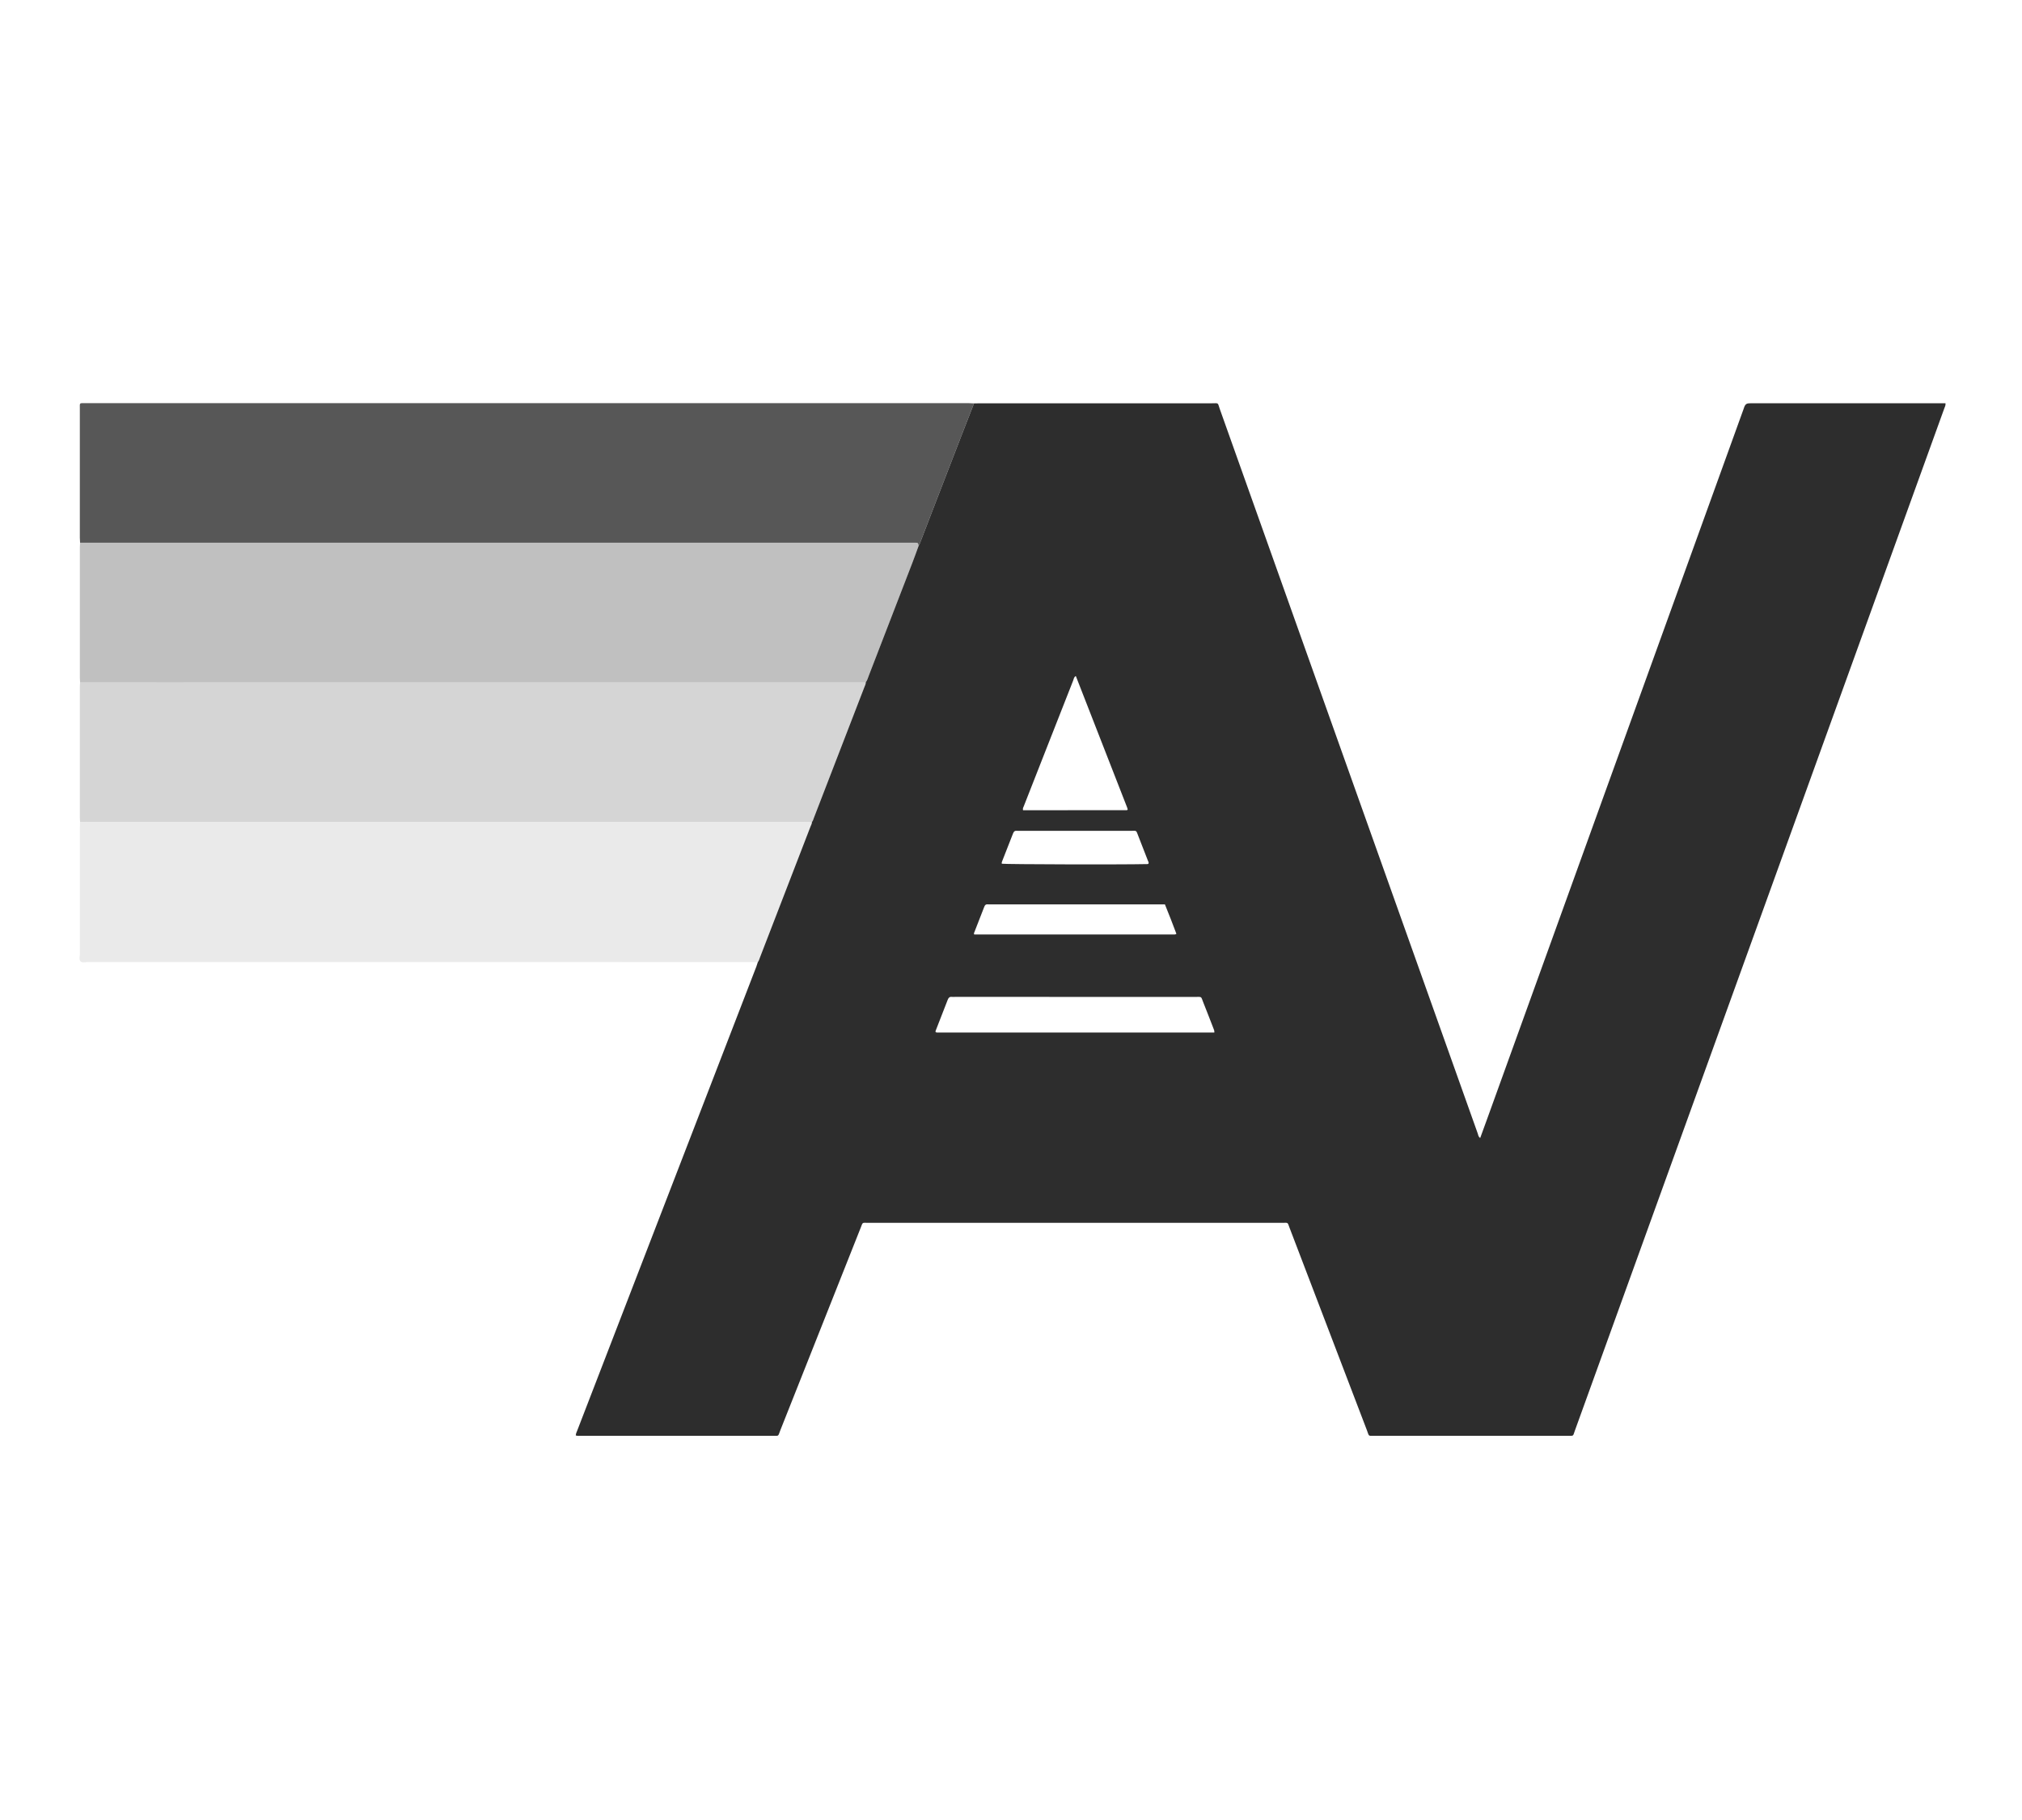 <svg width="60" height="54" viewBox="0 0 60 54" fill="none" xmlns="http://www.w3.org/2000/svg">
<path d="M28.902 11.969C28.959 11.968 29.015 11.966 29.071 11.966C31.363 11.965 33.655 11.965 35.947 11.966C36.179 11.966 36.123 11.931 36.199 12.145C37.373 15.439 38.546 18.734 39.718 22.029C41.095 25.896 42.471 29.763 43.849 33.629C43.865 33.675 43.867 33.731 43.923 33.764C43.996 33.564 44.068 33.368 44.139 33.171C45.283 30.002 46.427 26.832 47.572 23.663C48.962 19.817 50.352 15.971 51.742 12.125C51.749 12.106 51.754 12.086 51.762 12.067C51.787 12 51.834 11.967 51.902 11.966C51.933 11.965 51.964 11.965 51.994 11.965C53.845 11.965 55.696 11.965 57.547 11.965C57.608 11.965 57.669 11.965 57.73 11.965C57.738 12.028 57.71 12.073 57.693 12.12C57.181 13.537 56.669 14.953 56.157 16.369C54.832 20.038 53.506 23.706 52.18 27.375C50.363 32.402 48.547 37.429 46.729 42.456C46.673 42.612 46.706 42.602 46.528 42.602C46.025 42.602 45.523 42.602 45.02 42.602C43.615 42.602 42.211 42.602 40.806 42.601C40.585 42.601 40.635 42.629 40.559 42.43C39.795 40.432 39.032 38.434 38.268 36.435C38.199 36.253 38.235 36.282 38.04 36.282C33.949 36.281 29.857 36.281 25.766 36.282C25.574 36.282 25.609 36.252 25.537 36.435C24.744 38.433 23.952 40.431 23.158 42.429C23.078 42.629 23.131 42.601 22.911 42.601C21.024 42.602 19.137 42.602 17.25 42.601C17.196 42.601 17.14 42.609 17.085 42.59C17.088 42.531 17.113 42.486 17.131 42.439C17.914 40.41 18.697 38.38 19.481 36.351C20.468 33.793 21.456 31.236 22.444 28.678C22.46 28.635 22.472 28.591 22.487 28.548C22.52 28.508 22.532 28.457 22.55 28.41C23.052 27.113 23.553 25.816 24.053 24.518C24.07 24.476 24.095 24.436 24.093 24.388C24.124 24.358 24.132 24.317 24.146 24.279C24.648 22.982 25.148 21.685 25.649 20.387C25.667 20.34 25.694 20.295 25.691 20.242C25.737 20.185 25.753 20.115 25.779 20.049C26.208 18.941 26.636 17.833 27.063 16.724C27.131 16.549 27.194 16.371 27.259 16.194C27.271 16.172 27.285 16.151 27.294 16.127C27.448 15.727 27.602 15.326 27.756 14.926C28.019 14.245 28.282 13.564 28.546 12.883C28.664 12.578 28.783 12.274 28.902 11.969L28.902 11.969ZM36.034 30.635C36.038 30.58 36.021 30.548 36.008 30.515C35.908 30.259 35.81 30.001 35.707 29.745C35.63 29.554 35.679 29.579 35.456 29.579C33.084 29.578 30.711 29.578 28.338 29.578C28.307 29.578 28.276 29.582 28.246 29.578C28.176 29.569 28.145 29.605 28.122 29.664C28.007 29.964 27.889 30.264 27.772 30.563C27.764 30.582 27.755 30.6 27.765 30.625C27.776 30.628 27.79 30.635 27.804 30.635C30.545 30.635 33.286 30.635 36.034 30.635ZM31.924 20.058C31.864 20.089 31.862 20.146 31.845 20.191C31.573 20.879 31.303 21.568 31.033 22.256C30.817 22.807 30.6 23.358 30.384 23.909C30.369 23.948 30.341 23.987 30.357 24.04C30.408 24.04 30.454 24.04 30.5 24.04C31.478 24.04 32.456 24.039 33.435 24.038C33.44 24.038 33.445 24.036 33.449 24.034C33.453 24.032 33.456 24.027 33.463 24.019C33.459 24.004 33.456 23.984 33.449 23.966C32.941 22.664 32.433 21.362 31.924 20.059V20.058ZM34.568 26.833H34.399C32.733 26.833 31.066 26.833 29.4 26.833C29.369 26.833 29.338 26.836 29.308 26.832C29.251 26.826 29.225 26.856 29.207 26.904C29.105 27.165 29.003 27.427 28.901 27.689C28.898 27.696 28.904 27.707 28.908 27.727C30.88 27.727 32.853 27.727 34.827 27.727C34.851 27.727 34.877 27.73 34.908 27.706C34.801 27.418 34.687 27.13 34.567 26.833L34.568 26.833ZM29.728 25.627C29.876 25.646 33.283 25.655 34.01 25.638C34.035 25.637 34.061 25.643 34.081 25.623C34.093 25.59 34.073 25.563 34.062 25.535C33.968 25.293 33.875 25.05 33.779 24.808C33.706 24.625 33.743 24.651 33.553 24.651C32.453 24.65 31.352 24.651 30.251 24.651C30.225 24.651 30.2 24.653 30.174 24.65C30.113 24.643 30.082 24.672 30.061 24.727C29.953 25.008 29.842 25.288 29.732 25.567C29.724 25.587 29.721 25.606 29.728 25.627L29.728 25.627Z" fill="#2D2D2D"/>
<path d="M28.902 11.969C28.783 12.274 28.664 12.578 28.546 12.883C28.282 13.563 28.019 14.245 27.756 14.926C27.602 15.326 27.448 15.727 27.294 16.127C27.285 16.151 27.271 16.172 27.259 16.194C27.24 16.105 27.24 16.104 27.169 16.102C27.123 16.1 27.077 16.102 27.031 16.102C22.555 16.102 18.079 16.102 13.604 16.102C9.861 16.102 6.118 16.102 2.376 16.102C2.374 16.051 2.369 16 2.369 15.949C2.369 14.677 2.369 13.405 2.369 12.133C2.369 11.94 2.345 11.962 2.541 11.962C11.277 11.961 20.013 11.961 28.749 11.962C28.8 11.962 28.851 11.966 28.902 11.969L28.902 11.969Z" fill="#2D2D2D" fill-opacity="0.8"/>
<path d="M2.376 16.102C6.119 16.102 9.861 16.102 13.604 16.102C18.08 16.102 22.555 16.102 27.031 16.102C27.077 16.102 27.123 16.101 27.17 16.102C27.24 16.105 27.24 16.105 27.259 16.194C27.194 16.371 27.131 16.549 27.063 16.725C26.636 17.833 26.208 18.942 25.779 20.05C25.753 20.115 25.737 20.185 25.691 20.242C25.665 20.242 25.64 20.242 25.614 20.242C19.119 20.242 12.624 20.242 6.129 20.242C4.878 20.242 3.627 20.243 2.376 20.244C2.374 20.198 2.369 20.152 2.369 20.107C2.369 18.817 2.369 17.529 2.369 16.239C2.369 16.194 2.374 16.148 2.376 16.102L2.376 16.102Z" fill="#2D2D2D" fill-opacity="0.3"/>
<path d="M2.376 20.243C3.627 20.243 4.878 20.242 6.129 20.242C12.624 20.242 19.119 20.242 25.614 20.242C25.64 20.242 25.665 20.242 25.691 20.242C25.694 20.295 25.667 20.34 25.649 20.387C25.149 21.685 24.648 22.982 24.146 24.279C24.132 24.317 24.124 24.358 24.093 24.388C24.016 24.386 23.939 24.383 23.862 24.383C16.777 24.383 9.692 24.383 2.606 24.383C2.529 24.383 2.452 24.384 2.375 24.384C2.373 24.343 2.369 24.303 2.369 24.262C2.369 22.963 2.369 21.664 2.369 20.365C2.369 20.324 2.374 20.284 2.376 20.243L2.376 20.243Z" fill="#2D2D2D" fill-opacity="0.2"/>
<path d="M2.375 24.384C2.452 24.384 2.529 24.383 2.606 24.383C9.691 24.383 16.777 24.383 23.862 24.383C23.939 24.383 24.016 24.386 24.093 24.388C24.095 24.436 24.07 24.476 24.053 24.518C23.553 25.816 23.052 27.113 22.55 28.41C22.532 28.457 22.52 28.508 22.487 28.548C22.415 28.547 22.343 28.545 22.271 28.545C15.715 28.544 9.158 28.544 2.601 28.544C2.531 28.544 2.444 28.573 2.393 28.527C2.335 28.473 2.371 28.381 2.37 28.307C2.369 27.055 2.369 25.804 2.37 24.552C2.37 24.496 2.373 24.44 2.375 24.384V24.384Z" fill="#2D2D2D" fill-opacity="0.1"/>
</svg>
